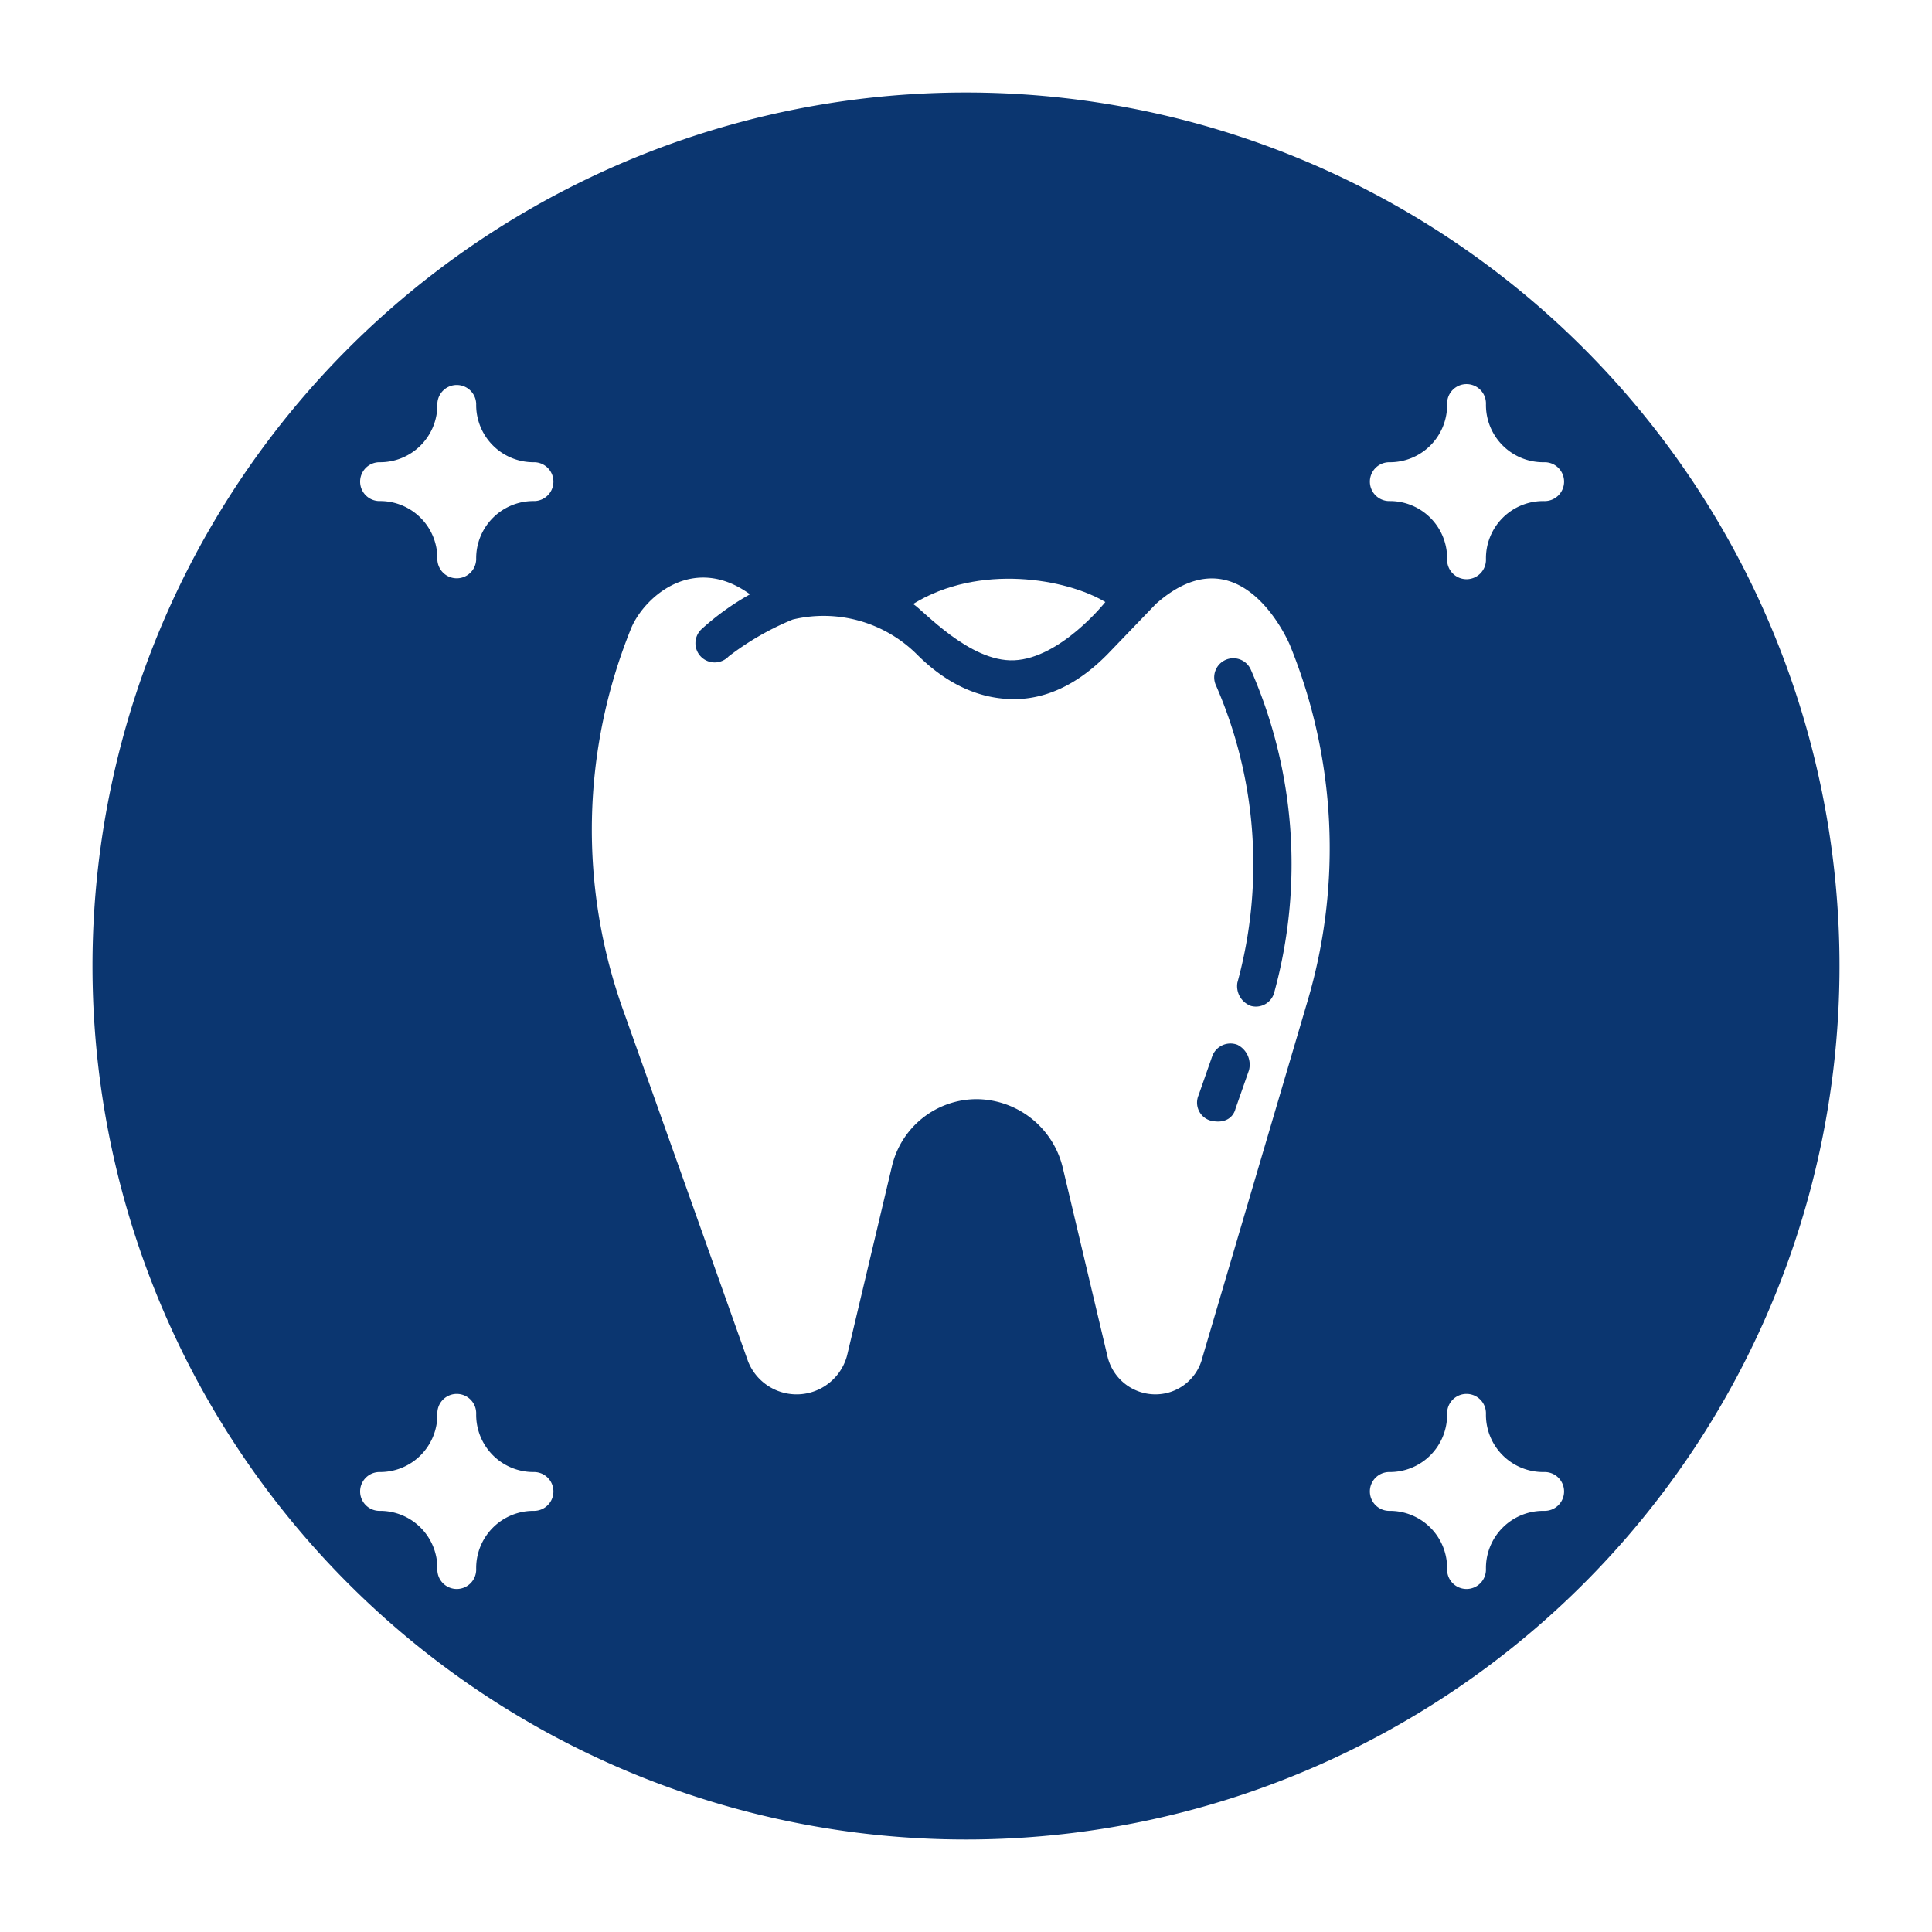 <svg xmlns="http://www.w3.org/2000/svg" xmlns:xlink="http://www.w3.org/1999/xlink" width="188" height="188" viewBox="0 0 188 188">
  <defs>
    <filter id="Path_90480" x="0" y="0" width="188" height="188" filterUnits="userSpaceOnUse">
      <feOffset dy="3" input="SourceAlpha"/>
      <feGaussianBlur stdDeviation="3" result="blur"/>
      <feFlood flood-opacity="0.667"/>
      <feComposite operator="in" in2="blur"/>
      <feComposite in="SourceGraphic"/>
    </filter>
  </defs>
  <g id="icon-cosmeticdentistry" transform="translate(-1530 -2831)">
    <g transform="matrix(1, 0, 0, 1, 1530, 2831)" filter="url(#Path_90480)">
      <path id="Path_90480-2" data-name="Path 90480" d="M85,0A85,85,0,1,1,0,85,85,85,0,0,1,85,0Z" transform="translate(9 6)" fill="#0b3670"/>
    </g>
    <g id="noun-healthy-tooth-3614634-0B3670" transform="translate(1546.25 2849.67)">
      <path id="Path_90363" data-name="Path 90363" d="M562.95,214.168c4.535-.189,8.881-5.669,8.881-5.669-3.779-2.268-12.283-3.779-18.706.189.945.567,5.48,5.669,9.826,5.48Z" transform="translate(-480.522 -168.586)" fill="#fff"/>
      <path id="Path_90364" data-name="Path 90364" d="M297.831,207.661l-4.724,4.913c-1.323,1.323-4.535,4.346-9.07,4.346-3.212,0-6.425-1.323-9.448-4.346a12.879,12.879,0,0,0-12.093-3.4,27.086,27.086,0,0,0-6.236,3.59,1.871,1.871,0,1,1-2.645-2.645,25.5,25.5,0,0,1,4.724-3.4c-5.48-3.968-10.2.189-11.527,3.212a52.12,52.12,0,0,0-.756,37.414l12.093,34.012a5.08,5.08,0,0,0,9.637-.567l4.346-18.329a8.478,8.478,0,0,1,8.314-6.614,8.681,8.681,0,0,1,8.314,6.614l4.346,18.329a4.79,4.79,0,0,0,4.535,3.779,4.7,4.7,0,0,0,4.724-3.59l10.2-34.579a52.383,52.383,0,0,0-1.7-34.768s-4.724-11.338-13.039-3.968Zm9.07,45.35-1.323,3.779c-.189.756-.945,1.512-2.456,1.134a1.82,1.82,0,0,1-1.134-2.456l1.323-3.779a1.891,1.891,0,0,1,2.456-1.134A2.163,2.163,0,0,1,306.9,253.011Zm2.456-7.558a1.846,1.846,0,0,1-2.267,1.323,2.052,2.052,0,0,1-1.323-2.268,43.523,43.523,0,0,0-2.079-28.911,1.861,1.861,0,1,1,3.4-1.512,47.122,47.122,0,0,1,2.267,31.367Z" transform="translate(-201.608 -167.559)" fill="#fff"/>
      <path id="Path_90365" data-name="Path 90365" d="M995.64,30.088a5.568,5.568,0,0,1,5.669,5.669,1.89,1.89,0,1,0,3.779,0,5.568,5.568,0,0,1,5.669-5.669,1.89,1.89,0,1,0,0-3.779,5.568,5.568,0,0,1-5.669-5.669,1.89,1.89,0,1,0-3.779,0,5.568,5.568,0,0,1-5.669,5.669,1.89,1.89,0,0,0,0,3.779Z" transform="translate(-876.742)" fill="#fff"/>
      <path id="Path_90366" data-name="Path 90366" d="M35.756,26.308a5.568,5.568,0,0,1-5.669-5.669,1.89,1.89,0,0,0-3.779,0,5.568,5.568,0,0,1-5.669,5.669,1.89,1.89,0,0,0,0,3.779,5.568,5.568,0,0,1,5.669,5.669,1.89,1.89,0,0,0,3.779,0,5.568,5.568,0,0,1,5.669-5.669,1.89,1.89,0,0,0,0-3.779Z" fill="#fff"/>
      <path id="Path_90367" data-name="Path 90367" d="M1010.756,1001.358a5.568,5.568,0,0,1-5.669-5.669,1.89,1.89,0,1,0-3.779,0,5.568,5.568,0,0,1-5.669,5.669,1.89,1.89,0,0,0,0,3.779,5.568,5.568,0,0,1,5.669,5.669,1.89,1.89,0,1,0,3.779,0,5.568,5.568,0,0,1,5.669-5.669,1.89,1.89,0,1,0,0-3.779Z" transform="translate(-876.742 -876.787)" fill="#fff"/>
      <path id="Path_90368" data-name="Path 90368" d="M35.756,1001.358a5.568,5.568,0,0,1-5.669-5.669,1.89,1.89,0,1,0-3.779,0,5.568,5.568,0,0,1-5.669,5.669,1.89,1.89,0,0,0,0,3.779,5.568,5.568,0,0,1,5.669,5.669,1.89,1.89,0,1,0,3.779,0,5.568,5.568,0,0,1,5.669-5.669,1.89,1.89,0,0,0,0-3.779Z" transform="translate(0 -876.787)" fill="#fff"/>
    </g>
  </g>
</svg>
